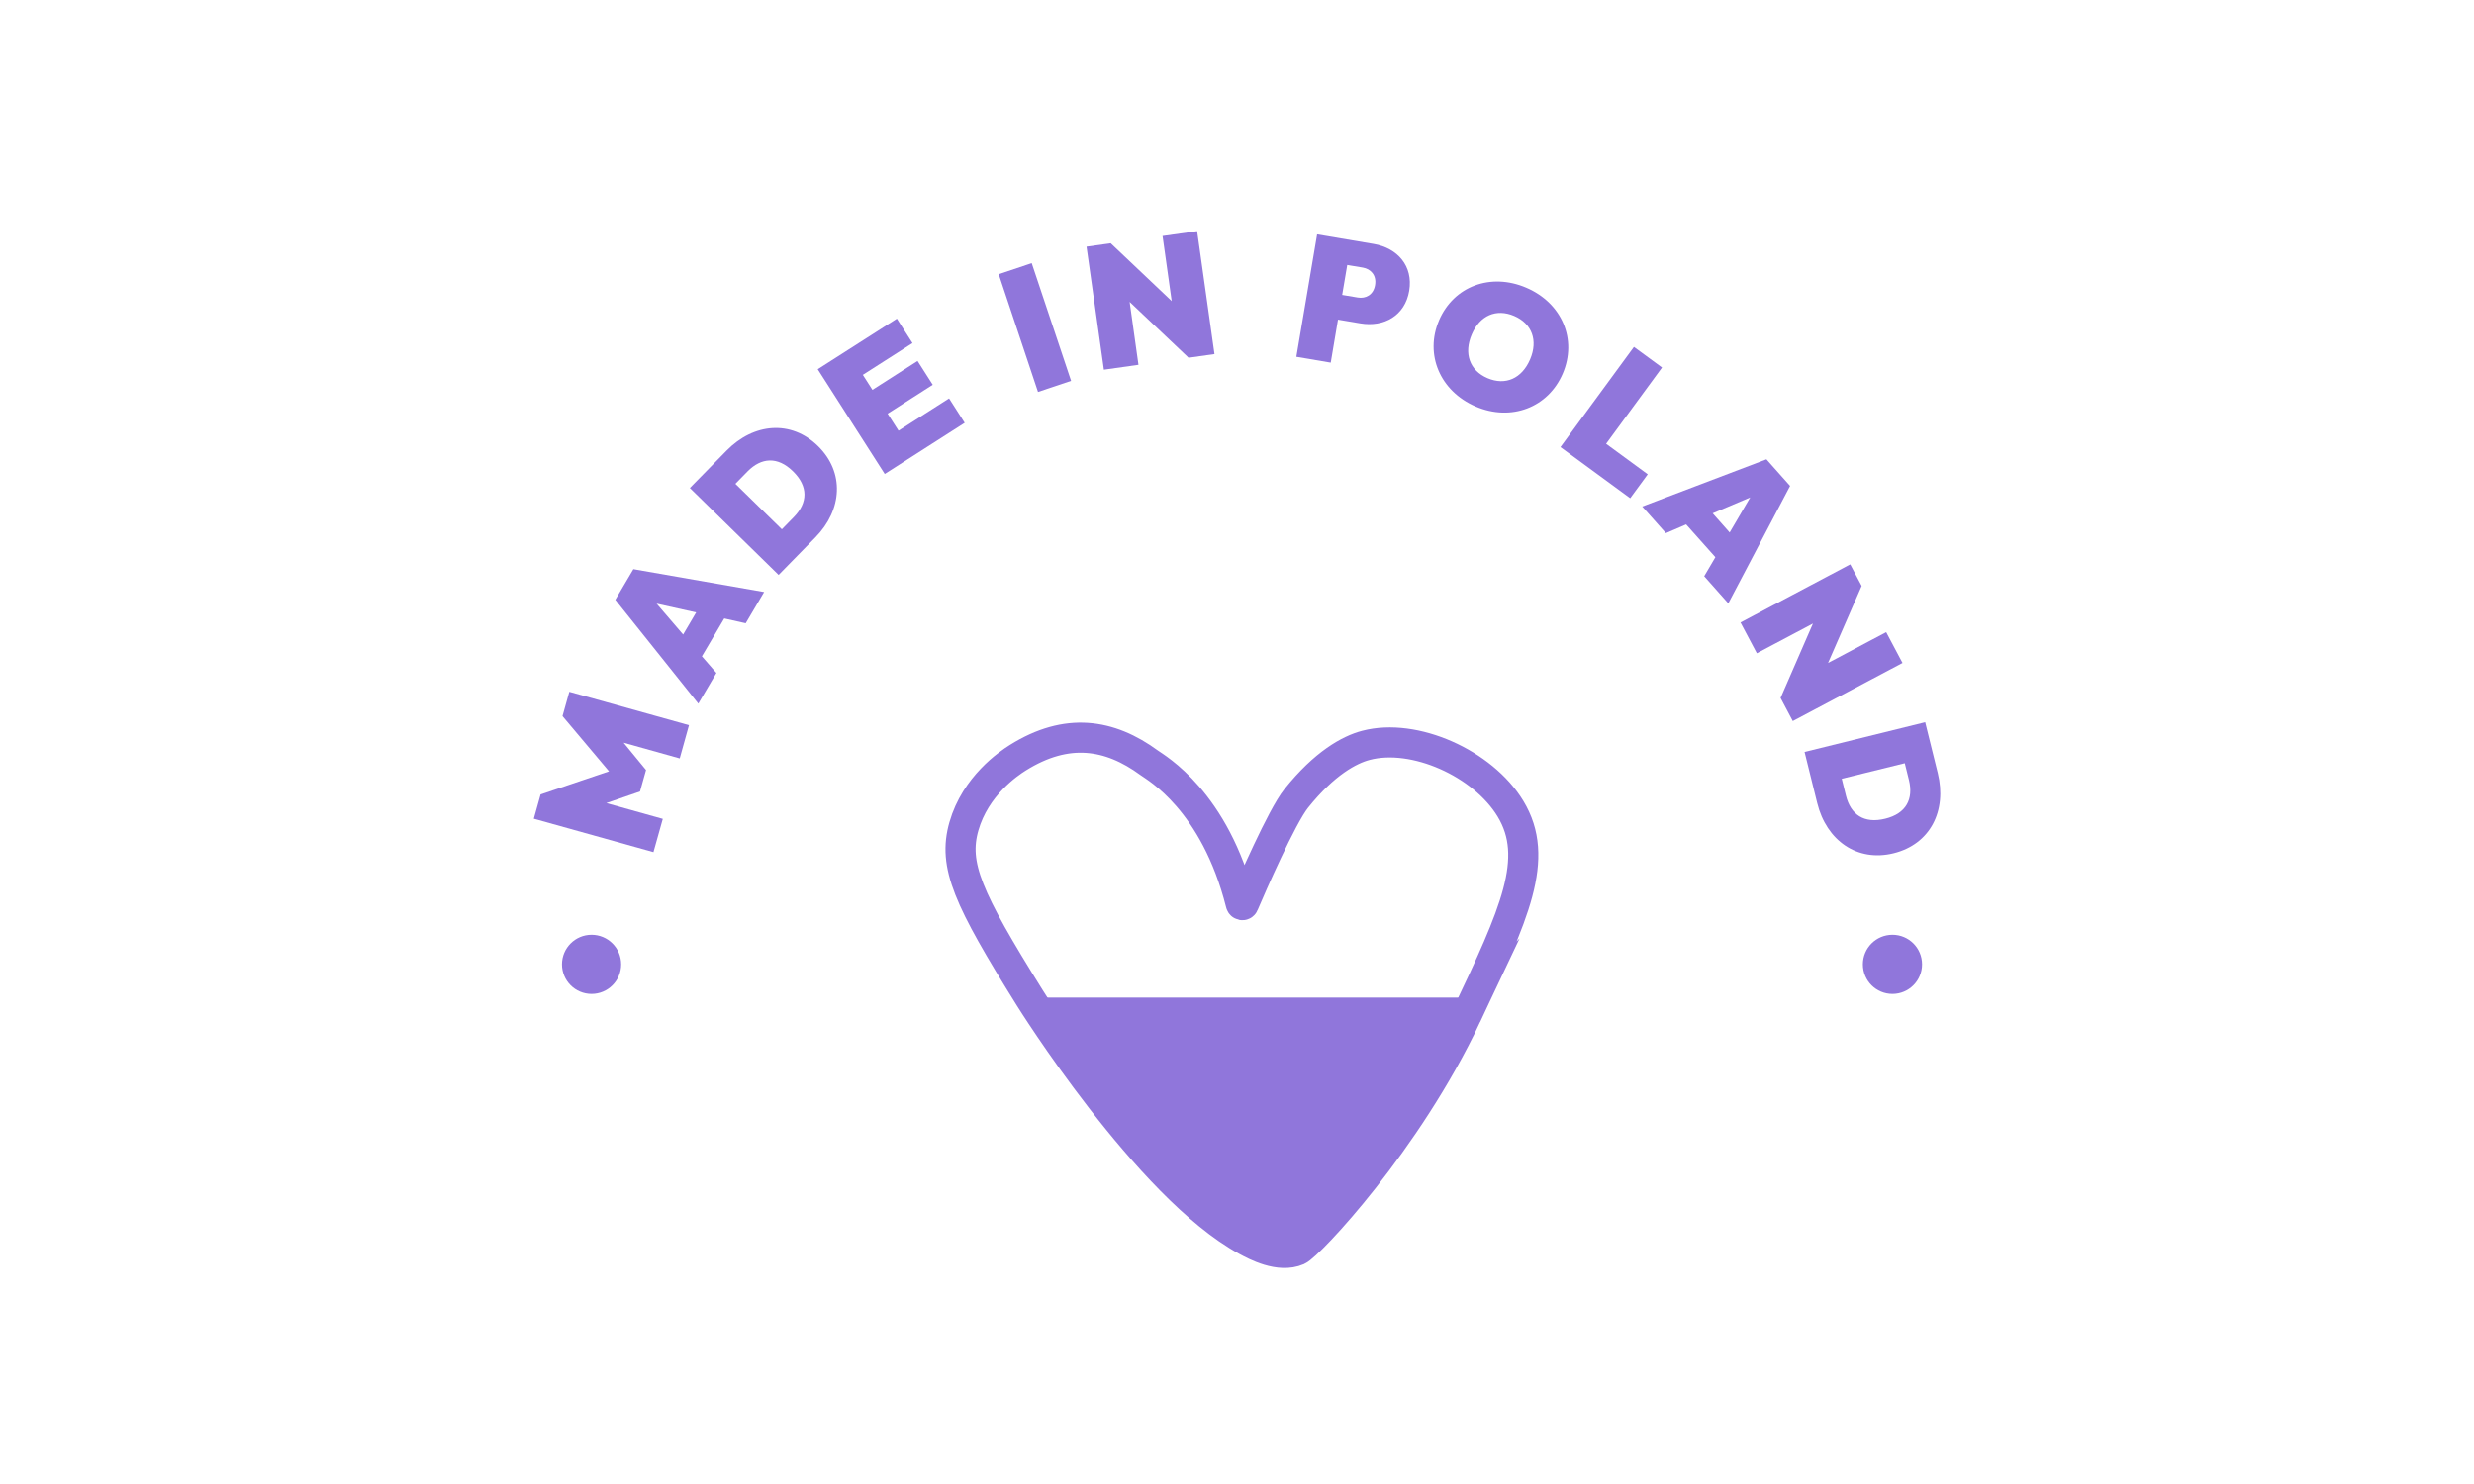 <svg viewBox="0 0 283.46 170.08" xmlns="http://www.w3.org/2000/svg" data-name="Layer 1" id="Layer_1">
  <defs>
    <style>
      .cls-1 {
        fill: none;
        stroke: #9076db;
        stroke-linecap: round;
        stroke-miterlimit: 10;
        stroke-width: 3.45px;
      }

      .cls-2 {
        fill: #9076db;
      }
    </style>
  </defs>
  <g>
    <path d="M168.03,116.39c-6.83,14.49-18.07,26.36-19.33,26.91-2.13.92-4.87-.56-5.88-1.11-11.31-6.14-24.85-27.86-24.85-27.86-7.1-11.38-8.8-15.18-7.53-19.63,1.33-4.64,5.11-7.19,6.18-7.86,5.61-3.51,10.51-2.75,15.06.59.79.58,7.51,4.32,10.48,16.15.04.17.27.22.34.05.88-2.06,4.34-10.03,6.02-12.13,3.22-4.02,6.07-5.58,7.99-6.08,5.53-1.46,13.39,2.05,16.55,7.26,3.45,5.7.45,12.08-5.04,23.72Z" class="cls-1"></path>
    <path d="M168.57,114.34c-6.83,14.49-18.79,28.42-20.04,28.96-2.13.92-4.87-.56-5.88-1.11-11.31-6.14-24.85-27.86-24.85-27.86h50.78Z" class="cls-2"></path>
  </g>
  <g>
    <g>
      <path d="M61.16,93.84l.78-2.79,7.84-2.65-5.33-6.33.78-2.79,13.71,3.83-1.06,3.81-6.43-1.8,2.57,3.13-.69,2.46-3.86,1.33,6.47,1.81-1.07,3.81-13.71-3.83Z" class="cls-2"></path>
      <path d="M70.5,68.74l2.07-3.51,14.98,2.62-2.11,3.58-2.46-.55-2.56,4.34,1.66,1.91-2.07,3.51-9.51-11.9ZM79.77,70.19l-4.54-1.01,3.04,3.54,1.49-2.53Z" class="cls-2"></path>
      <path d="M79.04,55.93l4.2-4.28c3.12-3.18,7.4-3.55,10.48-.53,3.07,3.01,2.8,7.31-.29,10.46l-4.22,4.31-10.17-9.96ZM84.27,55.46l5.31,5.2,1.4-1.43c1.56-1.6,1.66-3.47-.13-5.22-1.77-1.73-3.63-1.57-5.19.01l-1.4,1.43Z" class="cls-2"></path>
      <path d="M93.7,42.31l9.06-5.79,1.79,2.8-5.69,3.64,1.1,1.72,5.17-3.31,1.74,2.73-5.17,3.31,1.25,1.95,5.79-3.7,1.79,2.8-9.16,5.86-7.67-11.99Z" class="cls-2"></path>
      <path d="M114.42,31.43l3.79-1.27,4.51,13.49-3.79,1.27-4.5-13.49Z" class="cls-2"></path>
      <path d="M124.49,28.27l2.77-.39,6.99,6.63-1.05-7.46,3.96-.56,1.99,14.09-2.97.42-6.75-6.4,1.01,7.21-3.96.56-1.99-14.09Z" class="cls-2"></path>
      <path d="M150.9,26.86l6.5,1.1c2.7.46,4.54,2.51,4.06,5.37-.48,2.86-2.9,4.19-5.6,3.73l-2.56-.43-.83,4.93-3.94-.67,2.38-14.03ZM154.36,30.37l-.58,3.43,1.79.3c.89.15,1.79-.28,1.98-1.43s-.52-1.85-1.4-2l-1.79-.3Z" class="cls-2"></path>
      <path d="M164.88,36.71c1.67-3.89,5.9-5.49,10-3.73,4.1,1.76,5.85,5.93,4.17,9.84-1.67,3.89-5.91,5.51-9.97,3.77-4.1-1.76-5.87-5.98-4.2-9.87ZM175.31,41.19c.93-2.17.22-4.1-1.82-4.98-2.06-.88-3.93-.06-4.86,2.11-.94,2.19-.25,4.14,1.8,5.02,2.06.88,3.94.04,4.88-2.15Z" class="cls-2"></path>
      <path d="M187.21,39.76l3.22,2.36-6.41,8.74,4.77,3.5-2.01,2.74-7.99-5.86,8.41-11.47Z" class="cls-2"></path>
      <path d="M202.39,52.64l2.71,3.05-7.08,13.46-2.76-3.11,1.28-2.18-3.35-3.76-2.32,1-2.71-3.05,14.23-5.41ZM198.18,61.02l2.35-4.01-4.3,1.82,1.95,2.2Z" class="cls-2"></path>
      <path d="M211.99,64.68l1.31,2.47-3.85,8.83,6.66-3.53,1.87,3.53-12.57,6.66-1.4-2.65,3.71-8.53-6.43,3.41-1.87-3.53,12.57-6.66Z" class="cls-2"></path>
      <path d="M220.58,82.78l1.44,5.82c1.07,4.33-.87,8.16-5.06,9.19-4.17,1.03-7.69-1.46-8.75-5.75l-1.45-5.86,13.82-3.41ZM218.24,87.47l-7.22,1.78.48,1.94c.54,2.17,2.07,3.24,4.5,2.64,2.41-.59,3.25-2.26,2.72-4.42l-.48-1.94Z" class="cls-2"></path>
    </g>
    <circle r="3.39" cy="110.52" cx="67.78" class="cls-2"></circle>
    <circle r="3.39" cy="110.52" cx="216.83" class="cls-2"></circle>
  </g>
</svg>